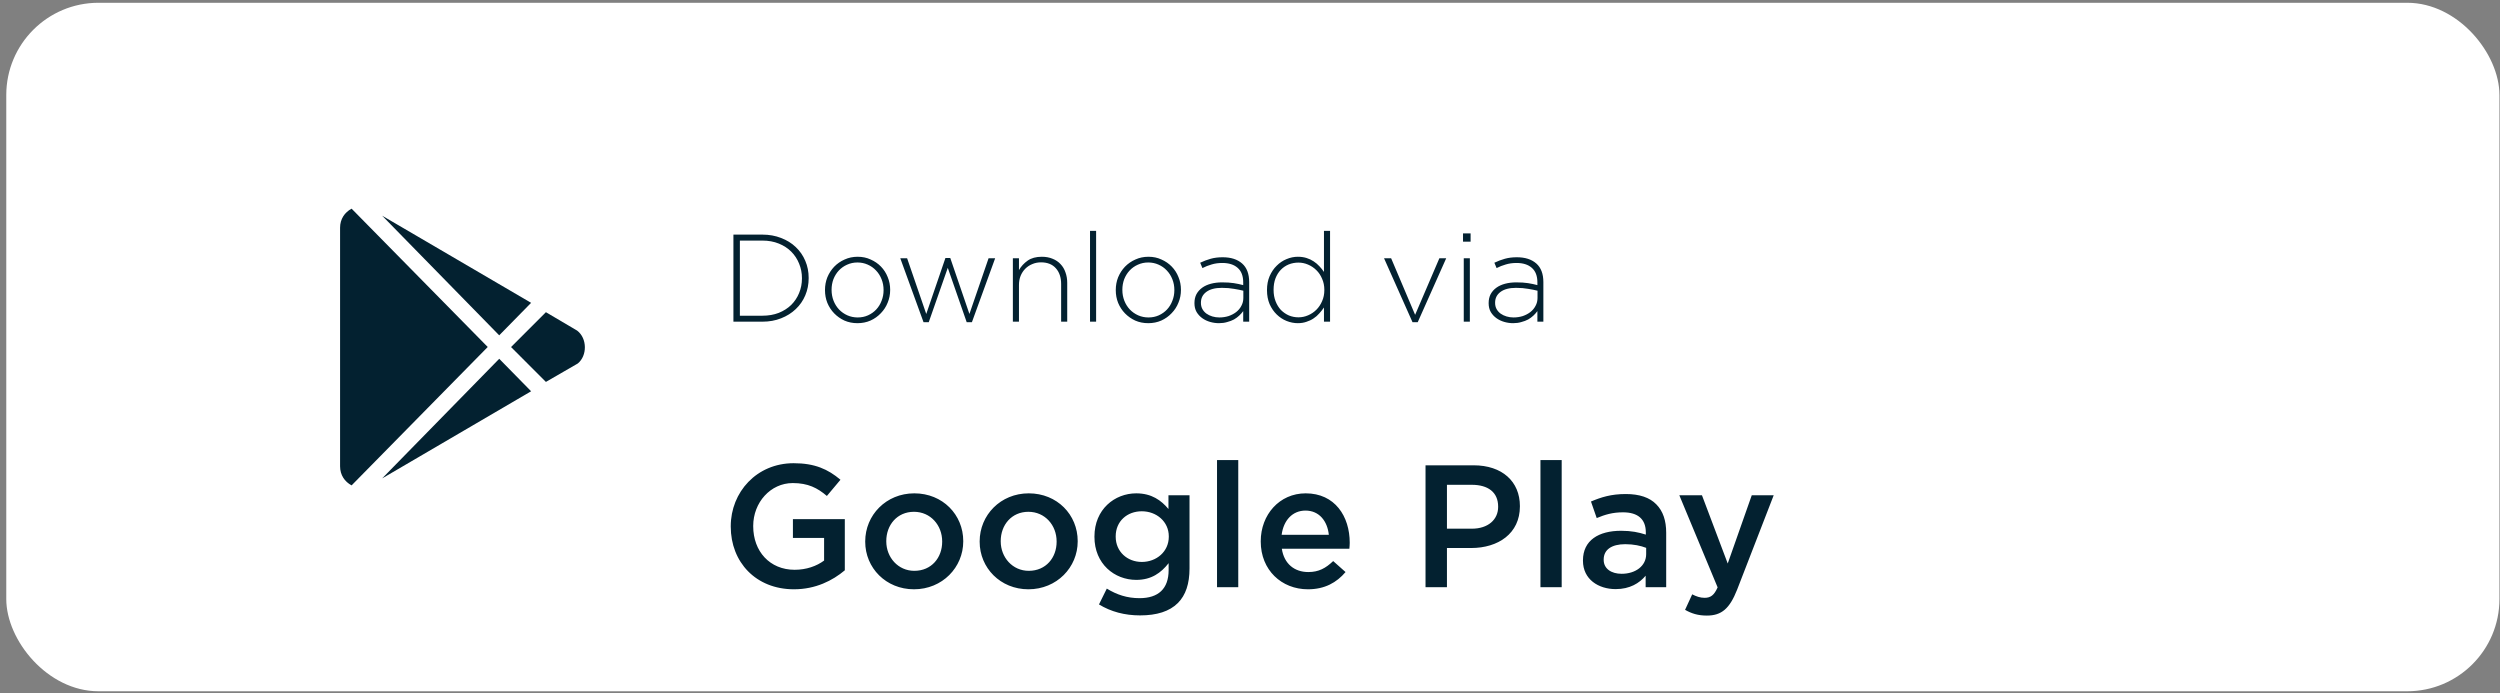 <svg xmlns="http://www.w3.org/2000/svg" width="256" height="71" viewBox="0 0 256 71" fill="none"><rect x="0" y="0" width="256" height="71" fill="#808080" stroke="none"/><rect x="0.642" y="0.284" width="255.301" height="70.502" rx="9.445" fill="white"></rect><path d="M51.12 34.337L39.131 22.087L54.385 31.01L51.12 34.337ZM36.003 21.367C35.296 21.743 34.824 22.43 34.824 23.32V47.749C34.824 48.64 35.297 49.326 36.003 49.703L49.943 35.532L36.003 21.367ZM59.1 33.855L55.901 31.968L52.332 35.538L55.901 39.108L59.165 37.221C60.143 36.43 60.143 34.647 59.1 33.855ZM39.132 48.989L54.386 40.066L51.121 36.74L39.132 48.989Z" fill="#032130"></path><path d="M82.807 28.482C82.807 29.111 82.693 29.696 82.463 30.24C82.234 30.783 81.907 31.255 81.483 31.654C81.067 32.053 80.566 32.367 79.98 32.596C79.403 32.825 78.766 32.94 78.07 32.94H75.102V24.024H78.07C78.766 24.024 79.403 24.139 79.98 24.368C80.566 24.589 81.067 24.899 81.483 25.298C81.907 25.697 82.234 26.169 82.463 26.712C82.693 27.247 82.807 27.828 82.807 28.457V28.482ZM82.12 28.508V28.482C82.12 27.956 82.022 27.459 81.827 26.992C81.64 26.525 81.372 26.117 81.024 25.769C80.676 25.421 80.252 25.145 79.751 24.942C79.25 24.738 78.689 24.636 78.07 24.636H75.764V32.329H78.07C78.689 32.329 79.25 32.231 79.751 32.036C80.252 31.832 80.676 31.56 81.024 31.221C81.372 30.872 81.64 30.469 81.827 30.011C82.022 29.544 82.12 29.043 82.12 28.508ZM91.153 29.692C91.153 30.151 91.068 30.584 90.898 30.991C90.737 31.399 90.503 31.76 90.197 32.074C89.9 32.388 89.548 32.639 89.14 32.825C88.733 33.004 88.287 33.093 87.803 33.093C87.319 33.093 86.873 33.004 86.466 32.825C86.067 32.639 85.718 32.392 85.421 32.087C85.124 31.781 84.891 31.424 84.721 31.017C84.559 30.609 84.479 30.176 84.479 29.718V29.692C84.479 29.234 84.559 28.801 84.721 28.393C84.891 27.985 85.124 27.625 85.421 27.311C85.727 26.996 86.084 26.75 86.491 26.572C86.899 26.385 87.344 26.292 87.828 26.292C88.312 26.292 88.754 26.385 89.153 26.572C89.561 26.75 89.913 26.992 90.21 27.298C90.507 27.603 90.737 27.96 90.898 28.368C91.068 28.775 91.153 29.208 91.153 29.667V29.692ZM90.478 29.718V29.692C90.478 29.302 90.41 28.936 90.274 28.597C90.138 28.249 89.947 27.947 89.701 27.693C89.463 27.438 89.178 27.238 88.847 27.094C88.525 26.95 88.177 26.878 87.803 26.878C87.421 26.878 87.064 26.954 86.733 27.107C86.41 27.251 86.13 27.451 85.892 27.705C85.663 27.952 85.481 28.244 85.345 28.584C85.217 28.924 85.154 29.285 85.154 29.667V29.692C85.154 30.083 85.222 30.452 85.358 30.8C85.493 31.14 85.68 31.437 85.918 31.692C86.164 31.947 86.449 32.146 86.771 32.29C87.102 32.435 87.455 32.507 87.828 32.507C88.21 32.507 88.563 32.435 88.885 32.29C89.217 32.138 89.497 31.938 89.726 31.692C89.964 31.437 90.146 31.14 90.274 30.8C90.41 30.461 90.478 30.1 90.478 29.718ZM101.905 26.444L99.524 32.991H98.989L97.053 27.425L95.104 32.991H94.569L92.188 26.444H92.888L94.849 32.15L96.811 26.419H97.308L99.269 32.15L101.23 26.444H101.905ZM109.284 32.94H108.66V29.081C108.66 28.41 108.481 27.875 108.125 27.476C107.768 27.069 107.259 26.865 106.596 26.865C106.274 26.865 105.977 26.924 105.705 27.043C105.433 27.153 105.195 27.311 104.992 27.514C104.788 27.718 104.627 27.964 104.508 28.253C104.397 28.533 104.342 28.843 104.342 29.183V32.94H103.718V26.444H104.342V27.654C104.563 27.272 104.86 26.95 105.234 26.686C105.607 26.423 106.091 26.292 106.686 26.292C107.093 26.292 107.458 26.36 107.781 26.495C108.104 26.623 108.375 26.805 108.596 27.043C108.825 27.281 108.995 27.565 109.105 27.896C109.224 28.219 109.284 28.576 109.284 28.966V32.94ZM112.242 32.94H111.618V23.642H112.242V32.94ZM120.929 29.692C120.929 30.151 120.844 30.584 120.674 30.991C120.513 31.399 120.279 31.76 119.973 32.074C119.676 32.388 119.324 32.639 118.916 32.825C118.509 33.004 118.063 33.093 117.579 33.093C117.095 33.093 116.649 33.004 116.242 32.825C115.843 32.639 115.494 32.392 115.197 32.087C114.9 31.781 114.667 31.424 114.497 31.017C114.335 30.609 114.255 30.176 114.255 29.718V29.692C114.255 29.234 114.335 28.801 114.497 28.393C114.667 27.985 114.9 27.625 115.197 27.311C115.503 26.996 115.86 26.75 116.267 26.572C116.675 26.385 117.12 26.292 117.604 26.292C118.088 26.292 118.53 26.385 118.929 26.572C119.337 26.75 119.689 26.992 119.986 27.298C120.283 27.603 120.513 27.96 120.674 28.368C120.844 28.775 120.929 29.208 120.929 29.667V29.692ZM120.254 29.718V29.692C120.254 29.302 120.186 28.936 120.05 28.597C119.914 28.249 119.723 27.947 119.477 27.693C119.239 27.438 118.955 27.238 118.623 27.094C118.301 26.95 117.953 26.878 117.579 26.878C117.197 26.878 116.84 26.954 116.509 27.107C116.186 27.251 115.906 27.451 115.669 27.705C115.439 27.952 115.257 28.244 115.121 28.584C114.994 28.924 114.93 29.285 114.93 29.667V29.692C114.93 30.083 114.998 30.452 115.134 30.8C115.269 31.14 115.456 31.437 115.694 31.692C115.94 31.947 116.225 32.146 116.547 32.29C116.878 32.435 117.231 32.507 117.604 32.507C117.987 32.507 118.339 32.435 118.662 32.29C118.993 32.138 119.273 31.938 119.502 31.692C119.74 31.437 119.922 31.14 120.05 30.8C120.186 30.461 120.254 30.1 120.254 29.718ZM127.916 32.94H127.305V31.857C127.195 32.01 127.059 32.163 126.897 32.316C126.745 32.46 126.566 32.592 126.363 32.711C126.159 32.821 125.925 32.91 125.662 32.978C125.407 33.055 125.127 33.093 124.821 33.093C124.516 33.093 124.214 33.05 123.917 32.965C123.62 32.88 123.353 32.753 123.115 32.583C122.877 32.413 122.682 32.201 122.529 31.947C122.385 31.692 122.312 31.395 122.312 31.055V31.029C122.312 30.69 122.38 30.388 122.516 30.125C122.661 29.862 122.856 29.641 123.102 29.463C123.348 29.285 123.645 29.149 123.994 29.055C124.342 28.962 124.728 28.915 125.153 28.915C125.611 28.915 126.006 28.941 126.337 28.992C126.668 29.043 126.991 29.111 127.305 29.195V28.915C127.305 28.253 127.114 27.756 126.732 27.425C126.358 27.094 125.836 26.928 125.165 26.928C124.766 26.928 124.401 26.979 124.07 27.081C123.739 27.175 123.425 27.298 123.128 27.451L122.898 26.903C123.255 26.733 123.616 26.597 123.981 26.495C124.346 26.393 124.754 26.343 125.204 26.343C126.044 26.343 126.706 26.555 127.19 26.979C127.674 27.404 127.916 28.041 127.916 28.89V32.94ZM127.318 30.507V29.769C127.046 29.701 126.728 29.637 126.363 29.578C125.997 29.51 125.581 29.476 125.114 29.476C124.427 29.476 123.896 29.616 123.522 29.896C123.157 30.168 122.975 30.533 122.975 30.991V31.017C122.975 31.255 123.026 31.467 123.128 31.654C123.229 31.832 123.365 31.985 123.535 32.112C123.713 32.239 123.917 32.337 124.146 32.405C124.376 32.473 124.613 32.507 124.86 32.507C125.191 32.507 125.505 32.46 125.802 32.367C126.099 32.265 126.358 32.129 126.579 31.959C126.808 31.781 126.987 31.569 127.114 31.322C127.25 31.076 127.318 30.805 127.318 30.507ZM136.198 32.94H135.574V31.488C135.429 31.7 135.268 31.904 135.09 32.099C134.92 32.295 134.725 32.465 134.504 32.609C134.292 32.753 134.05 32.868 133.778 32.953C133.515 33.046 133.222 33.093 132.899 33.093C132.508 33.093 132.122 33.016 131.74 32.864C131.366 32.711 131.031 32.49 130.734 32.201C130.437 31.913 130.195 31.56 130.008 31.144C129.83 30.72 129.74 30.244 129.74 29.718V29.692C129.74 29.166 129.83 28.695 130.008 28.279C130.195 27.854 130.437 27.497 130.734 27.209C131.031 26.911 131.366 26.686 131.74 26.534C132.122 26.372 132.508 26.292 132.899 26.292C133.222 26.292 133.519 26.334 133.791 26.419C134.062 26.504 134.304 26.619 134.517 26.763C134.737 26.907 134.933 27.073 135.102 27.259C135.281 27.446 135.438 27.642 135.574 27.845V23.642H136.198V32.94ZM135.612 29.705V29.679C135.612 29.263 135.535 28.886 135.383 28.546C135.238 28.198 135.043 27.905 134.797 27.667C134.551 27.421 134.266 27.23 133.943 27.094C133.629 26.958 133.302 26.89 132.963 26.89C132.606 26.89 132.271 26.954 131.957 27.081C131.651 27.209 131.383 27.391 131.154 27.629C130.925 27.867 130.742 28.16 130.607 28.508C130.479 28.847 130.415 29.234 130.415 29.667V29.692C130.415 30.117 130.483 30.503 130.619 30.851C130.755 31.199 130.938 31.497 131.167 31.743C131.405 31.98 131.676 32.167 131.982 32.303C132.296 32.431 132.623 32.494 132.963 32.494C133.302 32.494 133.629 32.426 133.943 32.29C134.266 32.154 134.551 31.963 134.797 31.717C135.043 31.471 135.238 31.178 135.383 30.838C135.535 30.499 135.612 30.121 135.612 29.705ZM148.093 26.444L145.176 32.991H144.641L141.725 26.444H142.451L144.909 32.239L147.392 26.444H148.093ZM150.59 24.75H149.813V23.897H150.59V24.75ZM150.513 32.94H149.889V26.444H150.513V32.94ZM158.041 32.94H157.429V31.857C157.319 32.01 157.183 32.163 157.022 32.316C156.869 32.46 156.691 32.592 156.487 32.711C156.283 32.821 156.05 32.91 155.786 32.978C155.532 33.055 155.251 33.093 154.946 33.093C154.64 33.093 154.339 33.05 154.042 32.965C153.744 32.88 153.477 32.753 153.239 32.583C153.001 32.413 152.806 32.201 152.653 31.947C152.509 31.692 152.437 31.395 152.437 31.055V31.029C152.437 30.69 152.505 30.388 152.641 30.125C152.785 29.862 152.98 29.641 153.226 29.463C153.473 29.285 153.77 29.149 154.118 29.055C154.466 28.962 154.852 28.915 155.277 28.915C155.735 28.915 156.13 28.941 156.461 28.992C156.793 29.043 157.115 29.111 157.429 29.195V28.915C157.429 28.253 157.238 27.756 156.856 27.425C156.483 27.094 155.96 26.928 155.29 26.928C154.891 26.928 154.526 26.979 154.194 27.081C153.863 27.175 153.549 27.298 153.252 27.451L153.023 26.903C153.379 26.733 153.74 26.597 154.105 26.495C154.47 26.393 154.878 26.343 155.328 26.343C156.168 26.343 156.831 26.555 157.315 26.979C157.799 27.404 158.041 28.041 158.041 28.89V32.94ZM157.442 30.507V29.769C157.17 29.701 156.852 29.637 156.487 29.578C156.122 29.51 155.706 29.476 155.239 29.476C154.551 29.476 154.02 29.616 153.647 29.896C153.282 30.168 153.099 30.533 153.099 30.991V31.017C153.099 31.255 153.15 31.467 153.252 31.654C153.354 31.832 153.49 31.985 153.659 32.112C153.838 32.239 154.042 32.337 154.271 32.405C154.5 32.473 154.738 32.507 154.984 32.507C155.315 32.507 155.629 32.46 155.926 32.367C156.224 32.265 156.483 32.129 156.703 31.959C156.933 31.781 157.111 31.569 157.238 31.322C157.374 31.076 157.442 30.805 157.442 30.507Z" fill="#032130"></path><path d="M81.302 60.343C77.397 60.343 74.829 57.561 74.829 53.924V53.888C74.829 50.393 77.486 47.433 81.266 47.433C83.424 47.433 84.779 48.04 86.063 49.127L84.672 50.786C83.709 49.965 82.746 49.466 81.177 49.466C78.895 49.466 77.129 51.463 77.129 53.852V53.888C77.129 56.456 78.823 58.346 81.373 58.346C82.568 58.346 83.62 57.971 84.387 57.401V55.083H81.195V53.157H86.509V58.399C85.26 59.451 83.513 60.343 81.302 60.343ZM93.591 60.343C90.72 60.343 88.598 58.15 88.598 55.475V55.439C88.598 52.747 90.738 50.518 93.626 50.518C96.533 50.518 98.637 52.711 98.637 55.404V55.439C98.637 58.096 96.497 60.343 93.591 60.343ZM93.626 58.453C95.391 58.453 96.479 57.098 96.479 55.475V55.439C96.479 53.781 95.284 52.408 93.591 52.408C91.861 52.408 90.755 53.763 90.755 55.404V55.439C90.755 57.08 91.968 58.453 93.626 58.453ZM105.309 60.343C102.439 60.343 100.317 58.15 100.317 55.475V55.439C100.317 52.747 102.457 50.518 105.345 50.518C108.252 50.518 110.356 52.711 110.356 55.404V55.439C110.356 58.096 108.216 60.343 105.309 60.343ZM105.345 58.453C107.11 58.453 108.198 57.098 108.198 55.475V55.439C108.198 53.781 107.003 52.408 105.309 52.408C103.58 52.408 102.474 53.763 102.474 55.404V55.439C102.474 57.08 103.687 58.453 105.345 58.453ZM116.743 63.017C115.174 63.017 113.765 62.643 112.535 61.894L113.337 60.272C114.354 60.896 115.406 61.252 116.69 61.252C118.615 61.252 119.667 60.289 119.667 58.382V57.668C118.883 58.667 117.902 59.38 116.351 59.38C114.122 59.38 112.071 57.74 112.071 54.976V54.94C112.071 52.158 114.14 50.518 116.351 50.518C117.938 50.518 118.918 51.249 119.65 52.123V50.714H121.807V58.203C121.807 59.772 121.415 60.949 120.612 61.752C119.756 62.607 118.455 63.017 116.743 63.017ZM116.921 57.543C118.419 57.543 119.685 56.491 119.685 54.958V54.922C119.685 53.407 118.419 52.355 116.921 52.355C115.424 52.355 114.247 53.371 114.247 54.922V54.958C114.247 56.491 115.441 57.543 116.921 57.543ZM124.623 60.129V47.112H126.798V60.129H124.623ZM133.933 60.343C131.222 60.343 129.1 58.364 129.1 55.457V55.422C129.1 52.711 131.008 50.518 133.701 50.518C136.696 50.518 138.212 52.872 138.212 55.582C138.212 55.778 138.194 55.974 138.176 56.188H131.258C131.49 57.74 132.56 58.578 133.968 58.578C135.038 58.578 135.751 58.185 136.518 57.454L137.784 58.578C136.875 59.648 135.662 60.343 133.933 60.343ZM131.24 54.762H136.072C135.93 53.389 135.109 52.283 133.683 52.283C132.346 52.283 131.436 53.282 131.24 54.762ZM145.974 60.129V47.647H150.895C153.82 47.647 155.638 49.306 155.638 51.82V51.855C155.638 54.637 153.41 56.117 150.646 56.117H148.167V60.129H145.974ZM148.167 54.138H150.717C152.375 54.138 153.41 53.211 153.41 51.909V51.873C153.41 50.393 152.358 49.644 150.717 49.644H148.167V54.138ZM157.742 60.129V47.112H159.917V60.129H157.742ZM165.447 60.325C163.682 60.325 162.095 59.327 162.095 57.419V57.383C162.095 55.332 163.7 54.352 166 54.352C167.07 54.352 167.801 54.512 168.532 54.744V54.512C168.532 53.157 167.712 52.462 166.196 52.462C165.126 52.462 164.359 52.694 163.504 53.05L162.915 51.356C163.967 50.91 164.984 50.589 166.481 50.589C167.89 50.589 168.924 50.946 169.602 51.641C170.297 52.337 170.618 53.318 170.618 54.548V60.129H168.514V58.952C167.872 59.719 166.891 60.325 165.447 60.325ZM166.053 58.756C167.48 58.756 168.568 57.953 168.568 56.741V56.099C168.015 55.885 167.284 55.725 166.428 55.725C165.019 55.725 164.217 56.295 164.217 57.294V57.33C164.217 58.239 165.001 58.756 166.053 58.756ZM176.919 57.704L179.38 50.714H181.627L177.882 60.379C177.115 62.322 176.295 63.035 174.779 63.035C173.87 63.035 173.21 62.821 172.551 62.447L173.282 60.86C173.692 61.074 174.102 61.217 174.548 61.217C175.172 61.217 175.528 60.949 175.885 60.147L171.962 50.714H174.28L176.919 57.704Z" fill="#032130"></path></svg>
